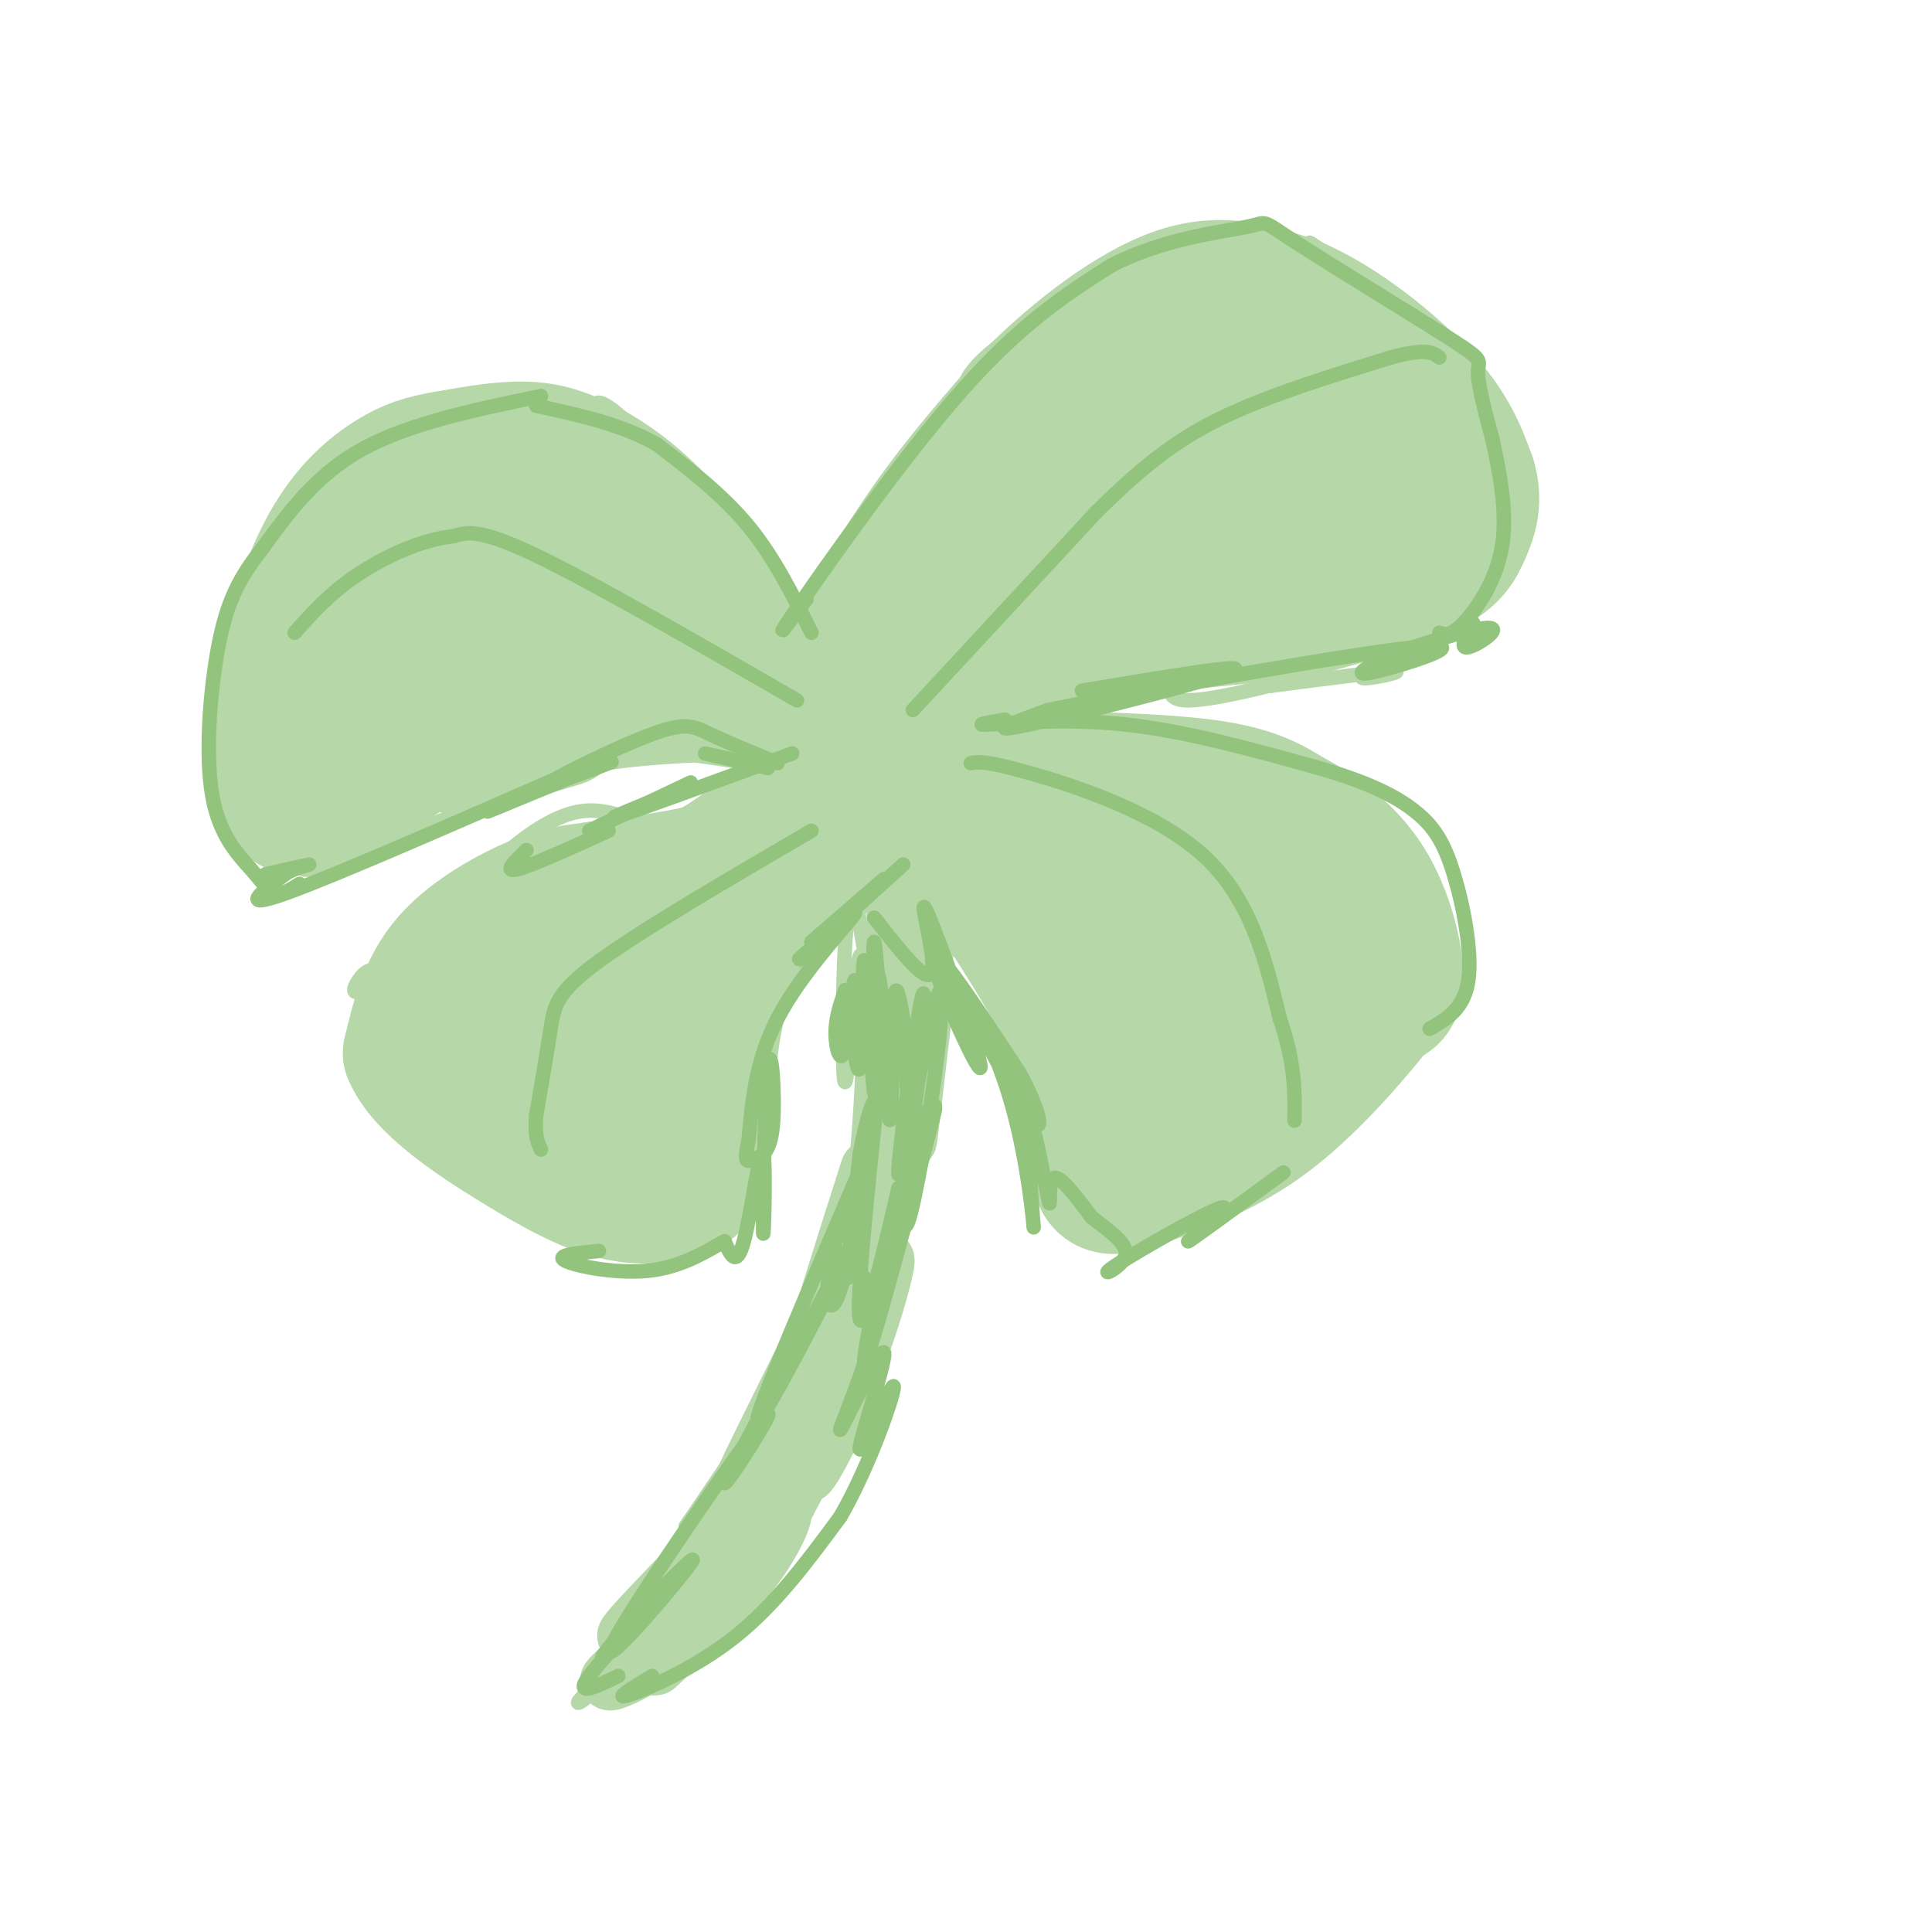 <svg viewBox='0 0 400 400' version='1.1' xmlns='http://www.w3.org/2000/svg' xmlns:xlink='http://www.w3.org/1999/xlink'><g fill='none' stroke='rgb(182,215,168)' stroke-width='3' stroke-linecap='round' stroke-linejoin='round'><path d='M161,132c0.000,0.000 4.000,-1.000 4,-1'/><path d='M160,125c5.074,3.930 10.148,7.861 6,4c-4.148,-3.861 -17.518,-15.512 -19,-17c-1.482,-1.488 8.922,7.189 12,11c3.078,3.811 -1.171,2.757 -7,-4c-5.829,-6.757 -13.237,-19.216 -13,-21c0.237,-1.784 8.118,7.108 16,16'/><path d='M155,114c-3.774,-4.500 -21.208,-23.750 -28,-29c-6.792,-5.250 -2.940,3.500 0,8c2.940,4.500 4.970,4.750 7,5'/><path d='M122,86c-6.083,-1.167 -12.167,-2.333 -13,-2c-0.833,0.333 3.583,2.167 8,4'/><path d='M108,85c-7.000,1.583 -14.000,3.167 -15,3c-1.000,-0.167 4.000,-2.083 9,-4'/><path d='M100,83c-13.631,7.689 -27.262,15.378 -28,15c-0.738,-0.378 11.417,-8.821 13,-11c1.583,-2.179 -7.404,1.908 -15,8c-7.596,6.092 -13.799,14.190 -11,12c2.799,-2.190 14.600,-14.666 13,-11c-1.600,3.666 -16.600,23.476 -22,31c-5.400,7.524 -1.200,2.762 3,-2'/><path d='M53,125c2.476,-4.643 7.167,-15.250 6,-12c-1.167,3.250 -8.190,20.357 -10,27c-1.810,6.643 1.595,2.821 5,-1'/><path d='M55,135c-1.982,2.333 -3.964,4.667 -5,10c-1.036,5.333 -1.125,13.667 0,17c1.125,3.333 3.464,1.667 5,0c1.536,-1.667 2.268,-3.333 3,-5'/><path d='M57,151c-1.662,3.188 -3.323,6.377 -4,9c-0.677,2.623 -0.369,4.682 2,7c2.369,2.318 6.801,4.895 11,5c4.199,0.105 8.167,-2.260 8,-2c-0.167,0.260 -4.468,3.147 -8,6c-3.532,2.853 -6.295,5.672 2,3c8.295,-2.672 27.647,-10.836 47,-19'/><path d='M115,160c15.226,-3.690 29.792,-3.417 34,-4c4.208,-0.583 -1.940,-2.024 -2,-2c-0.060,0.024 5.970,1.512 12,3'/><path d='M159,157c1.119,-0.250 -2.083,-2.375 -2,-3c0.083,-0.625 3.452,0.250 5,-2c1.548,-2.250 1.274,-7.625 1,-13'/><path d='M170,126c4.899,-4.804 9.798,-9.607 11,-10c1.202,-0.393 -1.292,3.625 -4,7c-2.708,3.375 -5.631,6.107 -3,2c2.631,-4.107 10.815,-15.054 19,-26'/><path d='M182,112c-1.833,1.917 -3.667,3.833 -4,4c-0.333,0.167 0.833,-1.417 2,-3'/><path d='M183,111c0.000,0.000 26.000,-35.000 26,-35'/><path d='M199,86c-0.083,-3.167 -0.167,-6.333 3,-10c3.167,-3.667 9.583,-7.833 16,-12'/><path d='M211,75c-0.756,-1.133 -1.511,-2.267 0,-5c1.511,-2.733 5.289,-7.067 10,-10c4.711,-2.933 10.356,-4.467 16,-6'/><path d='M236,57c-5.100,3.853 -10.201,7.707 -10,5c0.201,-2.707 5.703,-11.973 18,-12c12.297,-0.027 31.388,9.185 36,10c4.612,0.815 -5.254,-6.767 -8,-9c-2.746,-2.233 1.627,0.884 6,4'/><path d='M278,55c6.844,4.844 20.956,14.956 28,24c7.044,9.044 7.022,17.022 7,25'/><path d='M313,104c0.468,6.752 -1.864,11.133 -6,16c-4.136,4.867 -10.078,10.219 -11,11c-0.922,0.781 3.176,-3.009 6,-4c2.824,-0.991 4.376,0.817 -1,4c-5.376,3.183 -17.678,7.742 -19,9c-1.322,1.258 8.337,-0.783 7,-1c-1.337,-0.217 -13.668,1.392 -26,3'/><path d='M263,142c-0.995,-0.384 9.517,-2.845 7,-2c-2.517,0.845 -18.062,4.997 -24,5c-5.938,0.003 -2.268,-4.142 -6,-4c-3.732,0.142 -14.866,4.571 -26,9'/><path d='M214,150c-5.000,2.000 -4.500,2.500 -4,3'/><path d='M214,150c14.714,3.733 29.428,7.467 32,9c2.572,1.533 -6.999,0.867 -10,1c-3.001,0.133 0.567,1.067 6,2c5.433,0.933 12.732,1.867 14,1c1.268,-0.867 -3.495,-3.533 -2,-4c1.495,-0.467 9.247,1.267 17,3'/><path d='M271,162c4.778,0.778 8.222,1.222 12,6c3.778,4.778 7.889,13.889 12,23'/><path d='M295,191c2.316,2.413 2.105,-3.054 3,-1c0.895,2.054 2.895,11.630 -3,21c-5.895,9.370 -19.684,18.534 -23,21c-3.316,2.466 3.842,-1.767 11,-6'/><path d='M283,226c-4.969,2.912 -22.892,13.192 -29,17c-6.108,3.808 -0.402,1.145 4,-1c4.402,-2.145 7.499,-3.771 2,-2c-5.499,1.771 -19.596,6.938 -23,9c-3.404,2.062 3.885,1.018 3,1c-0.885,-0.018 -9.942,0.991 -19,2'/><path d='M221,252c-4.786,-4.024 -7.250,-15.083 -7,-17c0.250,-1.917 3.214,5.310 3,2c-0.214,-3.310 -3.607,-17.155 -7,-31'/><path d='M210,206c-3.777,-7.796 -9.719,-11.785 -11,-13c-1.281,-1.215 2.100,0.344 4,1c1.900,0.656 2.319,0.407 -2,-4c-4.319,-4.407 -13.377,-12.974 -18,-16c-4.623,-3.026 -4.812,-0.513 -5,2'/><path d='M178,176c-0.833,0.333 -0.417,0.167 0,0'/><path d='M185,177c-4.270,0.628 -8.539,1.257 -8,0c0.539,-1.257 5.887,-4.399 3,0c-2.887,4.399 -14.008,16.338 -16,18c-1.992,1.662 5.145,-6.954 7,-9c1.855,-2.046 -1.573,2.477 -5,7'/><path d='M166,193c-2.895,6.188 -7.632,18.158 -10,25c-2.368,6.842 -2.367,8.556 -1,8c1.367,-0.556 4.099,-3.380 4,-3c-0.099,0.380 -3.028,3.966 -4,8c-0.972,4.034 0.014,8.517 1,13'/><path d='M156,244c-1.999,3.423 -7.497,5.481 -13,6c-5.503,0.519 -11.011,-0.502 -10,0c1.011,0.502 8.539,2.528 12,4c3.461,1.472 2.853,2.389 -5,1c-7.853,-1.389 -22.950,-5.084 -26,-5c-3.050,0.084 5.948,3.946 4,2c-1.948,-1.946 -14.842,-9.699 -20,-12c-5.158,-2.301 -2.579,0.849 0,4'/><path d='M98,244c-0.464,-1.179 -1.625,-6.125 -6,-10c-4.375,-3.875 -11.964,-6.679 -15,-12c-3.036,-5.321 -1.518,-13.161 0,-21'/><path d='M77,201c-1.881,-0.845 -6.583,7.542 -1,3c5.583,-4.542 21.452,-22.012 32,-30c10.548,-7.988 15.774,-6.494 21,-5'/><path d='M129,169c1.083,-0.179 -6.708,1.875 -4,2c2.708,0.125 15.917,-1.679 23,-4c7.083,-2.321 8.042,-5.161 9,-8'/><path d='M157,159c3.167,-2.833 6.583,-5.917 10,-9'/><path d='M193,155c0.000,0.000 15.000,-3.000 15,-3'/><path d='M208,152c0.000,0.000 -7.500,1.500 -15,3'/><path d='M191,219c0.000,0.000 -1.000,3.000 -1,3'/><path d='M195,186c-3.697,25.850 -7.395,51.699 -7,48c0.395,-3.699 4.881,-36.947 7,-46c2.119,-9.053 1.869,6.088 -1,26c-2.869,19.912 -8.357,44.595 -8,41c0.357,-3.595 6.558,-35.468 9,-47c2.442,-11.532 1.126,-2.723 -1,8c-2.126,10.723 -5.063,23.362 -8,36'/><path d='M186,252c-2.089,9.422 -3.311,14.978 -4,16c-0.689,1.022 -0.844,-2.489 -1,-6'/><path d='M178,188c-1.189,-1.289 -2.378,-2.578 -3,7c-0.622,9.578 -0.678,30.023 0,29c0.678,-1.023 2.091,-23.514 3,-26c0.909,-2.486 1.316,15.035 0,34c-1.316,18.965 -4.354,39.375 -4,37c0.354,-2.375 4.101,-27.536 5,-35c0.899,-7.464 -1.051,2.768 -3,13'/><path d='M176,247c-4.919,13.661 -15.718,41.315 -17,44c-1.282,2.685 6.952,-19.598 11,-28c4.048,-8.402 3.910,-2.922 -2,11c-5.910,13.922 -17.591,36.287 -17,36c0.591,-0.287 13.455,-23.225 14,-26c0.545,-2.775 -11.227,14.612 -23,32'/><path d='M142,316c0.553,-0.801 13.437,-18.802 17,-22c3.563,-3.198 -2.195,8.408 -9,19c-6.805,10.592 -14.659,20.169 -18,23c-3.341,2.831 -2.171,-1.085 -1,-5'/><path d='M183,262c-9.744,24.421 -19.487,48.842 -19,51c0.487,2.158 11.205,-17.947 15,-24c3.795,-6.053 0.667,1.944 -9,17c-9.667,15.056 -25.872,37.169 -25,36c0.872,-1.169 18.821,-25.620 20,-30c1.179,-4.380 -14.410,11.310 -30,27'/><path d='M135,339c-6.515,5.709 -7.804,6.481 -3,1c4.804,-5.481 15.699,-17.216 20,-21c4.301,-3.784 2.006,0.381 2,2c-0.006,1.619 2.277,0.691 -7,9c-9.277,8.309 -30.116,25.856 -27,22c3.116,-3.856 30.185,-29.115 32,-33c1.815,-3.885 -21.624,13.604 -25,16c-3.376,2.396 13.312,-10.302 30,-23'/><path d='M157,312c-3.552,4.364 -27.432,26.774 -26,24c1.432,-2.774 28.178,-30.733 28,-30c-0.178,0.733 -27.279,30.159 -27,28c0.279,-2.159 27.937,-35.903 34,-41c6.063,-5.097 -9.468,18.451 -25,42'/><path d='M141,335c3.353,-3.137 24.236,-31.979 24,-31c-0.236,0.979 -21.591,31.779 -25,36c-3.409,4.221 11.127,-18.137 21,-32c9.873,-13.863 15.081,-19.232 10,-9c-5.081,10.232 -20.452,36.066 -21,35c-0.548,-1.066 13.726,-29.033 28,-57'/><path d='M178,277c-2.032,2.256 -21.114,36.397 -19,30c2.114,-6.397 25.422,-53.333 26,-53c0.578,0.333 -21.575,47.936 -23,48c-1.425,0.064 17.879,-47.410 23,-58c5.121,-10.590 -3.939,15.705 -13,42'/><path d='M172,286c2.523,-9.723 15.330,-55.032 14,-52c-1.330,3.032 -16.798,54.404 -18,55c-1.202,0.596 11.864,-49.582 17,-68c5.136,-18.418 2.344,-5.074 -2,13c-4.344,18.074 -10.241,40.878 -10,37c0.241,-3.878 6.621,-34.439 13,-65'/><path d='M186,206c2.678,-14.877 2.875,-19.570 2,-8c-0.875,11.570 -2.820,39.404 -3,34c-0.180,-5.404 1.405,-44.046 1,-44c-0.405,0.046 -2.801,38.782 -4,40c-1.199,1.218 -1.200,-35.080 -1,-44c0.200,-8.920 0.600,9.540 1,28'/><path d='M182,212c-1.318,-3.788 -5.114,-27.258 -5,-27c0.114,0.258 4.138,24.243 5,26c0.862,1.757 -1.439,-18.715 -1,-21c0.439,-2.285 3.618,13.615 4,13c0.382,-0.615 -2.034,-17.747 -2,-23c0.034,-5.253 2.517,1.374 5,8'/><path d='M188,188c1.798,5.953 3.793,16.835 3,14c-0.793,-2.835 -4.373,-19.387 -4,-20c0.373,-0.613 4.698,14.712 6,16c1.302,1.288 -0.419,-11.461 0,-13c0.419,-1.539 2.977,8.132 4,10c1.023,1.868 0.512,-4.066 0,-10'/></g>
<g fill='none' stroke='rgb(182,215,168)' stroke-width='28' stroke-linecap='round' stroke-linejoin='round'><path d='M163,139c-1.833,0.000 -3.667,0.000 -8,-5c-4.333,-5.000 -11.167,-15.000 -18,-25'/><path d='M137,109c-6.036,-6.607 -12.125,-10.625 -17,-13c-4.875,-2.375 -8.536,-3.107 -13,-3c-4.464,0.107 -9.732,1.054 -15,2'/><path d='M92,95c-4.167,0.726 -7.083,1.542 -11,4c-3.917,2.458 -8.833,6.560 -13,14c-4.167,7.440 -7.583,18.220 -11,29'/><path d='M57,142c-1.810,7.679 -0.833,12.375 0,17c0.833,4.625 1.524,9.179 7,8c5.476,-1.179 15.738,-8.089 26,-15'/><path d='M90,152c8.310,-4.881 16.083,-9.583 30,-10c13.917,-0.417 33.976,3.452 40,4c6.024,0.548 -1.988,-2.226 -10,-5'/><path d='M150,141c-9.366,-3.538 -27.780,-9.882 -38,-14c-10.220,-4.118 -12.244,-6.011 -17,-1c-4.756,5.011 -12.242,16.926 -14,16c-1.758,-0.926 2.212,-14.693 6,-22c3.788,-7.307 7.394,-8.153 11,-9'/><path d='M98,111c3.199,0.866 5.697,7.530 11,10c5.303,2.470 13.411,0.744 15,0c1.589,-0.744 -3.341,-0.508 -5,-2c-1.659,-1.492 -0.045,-4.712 2,-5c2.045,-0.288 4.523,2.356 7,5'/><path d='M172,159c-8.500,8.417 -17.000,16.833 -25,21c-8.000,4.167 -15.500,4.083 -23,4'/><path d='M124,184c-5.524,0.810 -7.833,0.833 -13,3c-5.167,2.167 -13.190,6.476 -18,12c-4.810,5.524 -6.405,12.262 -8,19'/><path d='M85,218c2.686,6.636 13.400,13.727 22,19c8.600,5.273 15.085,8.727 21,10c5.915,1.273 11.262,0.364 14,-1c2.738,-1.364 2.869,-3.182 3,-5'/><path d='M145,241c0.714,-4.810 1.000,-14.333 2,-23c1.000,-8.667 2.714,-16.476 8,-24c5.286,-7.524 14.143,-14.762 23,-22'/><path d='M178,172c-4.259,1.590 -26.406,16.564 -37,29c-10.594,12.436 -9.633,22.333 -11,27c-1.367,4.667 -5.060,4.103 -8,3c-2.940,-1.103 -5.126,-2.744 -6,-5c-0.874,-2.256 -0.437,-5.128 0,-8'/><path d='M116,218c-0.504,-3.712 -1.763,-8.990 1,-12c2.763,-3.010 9.548,-3.750 12,-3c2.452,0.750 0.571,2.991 -2,5c-2.571,2.009 -5.834,3.786 -9,4c-3.166,0.214 -6.237,-1.135 -8,-2c-1.763,-0.865 -2.218,-1.247 1,-3c3.218,-1.753 10.109,-4.876 17,-8'/><path d='M116,149c0.000,0.000 -20.000,6.000 -20,6'/><path d='M172,142c6.500,-11.500 13.000,-23.000 20,-33c7.000,-10.000 14.500,-18.500 22,-27'/><path d='M214,82c9.022,-8.956 20.578,-17.844 30,-21c9.422,-3.156 16.711,-0.578 24,2'/><path d='M268,63c9.067,3.778 19.733,12.222 26,19c6.267,6.778 8.133,11.889 10,17'/><path d='M304,99c1.500,4.738 0.250,8.083 -1,11c-1.250,2.917 -2.500,5.405 -8,8c-5.500,2.595 -15.250,5.298 -25,8'/><path d='M270,126c-12.289,1.911 -30.511,2.689 -44,6c-13.489,3.311 -22.244,9.156 -31,15'/><path d='M195,147c-6.321,5.012 -6.625,10.042 -5,5c1.625,-5.042 5.179,-20.155 18,-36c12.821,-15.845 34.911,-32.423 57,-49'/><path d='M265,67c10.582,-5.753 8.537,4.365 10,12c1.463,7.635 6.432,12.786 7,17c0.568,4.214 -3.266,7.490 -11,10c-7.734,2.510 -19.367,4.255 -31,6'/><path d='M240,112c-7.380,2.603 -10.329,6.110 -3,1c7.329,-5.110 24.935,-18.837 32,-23c7.065,-4.163 3.590,1.239 1,5c-2.590,3.761 -4.295,5.880 -6,8'/><path d='M210,161c15.250,0.333 30.500,0.667 40,2c9.500,1.333 13.250,3.667 17,6'/><path d='M267,169c5.857,3.024 12.000,7.583 16,14c4.000,6.417 5.857,14.690 6,19c0.143,4.310 -1.429,4.655 -3,5'/><path d='M286,207c-4.289,5.489 -13.511,16.711 -23,24c-9.489,7.289 -19.244,10.644 -29,14'/><path d='M234,245c-6.000,1.869 -6.500,-0.458 -7,-6c-0.500,-5.542 -1.000,-14.298 -4,-23c-3.000,-8.702 -8.500,-17.351 -14,-26'/><path d='M209,190c-5.308,-6.769 -11.577,-10.691 -14,-13c-2.423,-2.309 -0.998,-3.006 0,-4c0.998,-0.994 1.571,-2.284 11,0c9.429,2.284 27.715,8.142 46,14'/><path d='M252,187c9.796,3.608 11.285,5.627 14,7c2.715,1.373 6.654,2.100 3,7c-3.654,4.900 -14.901,13.971 -21,18c-6.099,4.029 -7.049,3.014 -8,2'/><path d='M240,221c-5.119,-5.286 -13.917,-19.500 -11,-23c2.917,-3.500 17.548,3.714 23,6c5.452,2.286 1.726,-0.357 -2,-3'/></g>
<g fill='none' stroke='rgb(182,215,168)' stroke-width='12' stroke-linecap='round' stroke-linejoin='round'><path d='M186,200c1.994,-2.057 3.988,-4.115 4,5c0.012,9.115 -1.958,29.401 -2,31c-0.042,1.599 1.844,-15.489 3,-25c1.156,-9.511 1.580,-11.445 0,-3c-1.580,8.445 -5.166,27.270 -6,32c-0.834,4.730 1.083,-4.635 3,-14'/><path d='M188,226c-2.706,12.015 -10.971,49.051 -11,54c-0.029,4.949 8.178,-22.189 6,-19c-2.178,3.189 -14.740,36.705 -16,43c-1.260,6.295 8.783,-14.630 10,-18c1.217,-3.370 -6.391,10.815 -14,25'/><path d='M163,311c-4.423,7.187 -8.482,12.654 -10,14c-1.518,1.346 -0.497,-1.430 2,-5c2.497,-3.570 6.470,-7.936 7,-7c0.530,0.936 -2.383,7.173 -7,13c-4.617,5.827 -10.940,11.242 -15,15c-4.060,3.758 -5.859,5.858 -3,2c2.859,-3.858 10.374,-13.673 12,-15c1.626,-1.327 -2.639,5.835 -8,11c-5.361,5.165 -11.817,8.333 -14,9c-2.183,0.667 -0.091,-1.166 2,-3'/><path d='M129,345c4.440,-4.818 14.539,-15.363 13,-15c-1.539,0.363 -14.716,11.633 -12,8c2.716,-3.633 21.326,-22.170 29,-31c7.674,-8.830 4.412,-7.954 0,-3c-4.412,4.954 -9.975,13.987 -8,9c1.975,-4.987 11.487,-23.993 21,-43'/><path d='M172,270c2.111,-3.311 -3.111,9.911 -3,8c0.111,-1.911 5.556,-18.956 11,-36'/></g>
<g fill='none' stroke='rgb(147,196,125)' stroke-width='3' stroke-linecap='round' stroke-linejoin='round'><path d='M189,147c0.000,0.000 38.000,-41.000 38,-41'/><path d='M227,106c10.400,-10.289 17.400,-15.511 27,-20c9.600,-4.489 21.800,-8.244 34,-12'/><path d='M288,74c7.333,-2.000 8.667,-1.000 10,0'/><path d='M201,158c1.422,-0.289 2.844,-0.578 12,2c9.156,2.578 26.044,8.022 36,17c9.956,8.978 12.978,21.489 16,34'/><path d='M265,211c3.167,9.167 3.083,15.083 3,21'/><path d='M168,172c-17.533,10.244 -35.067,20.489 -44,27c-8.933,6.511 -9.267,9.289 -10,14c-0.733,4.711 -1.867,11.356 -3,18'/><path d='M111,231c-0.333,4.167 0.333,5.583 1,7'/><path d='M165,145c-21.083,-12.167 -42.167,-24.333 -54,-30c-11.833,-5.667 -14.417,-4.833 -17,-4'/><path d='M94,111c-6.511,0.622 -14.289,4.178 -20,8c-5.711,3.822 -9.356,7.911 -13,12'/><path d='M168,195c0.000,0.000 15.000,-13.000 15,-13'/><path d='M187,179c-11.060,10.018 -22.119,20.036 -22,20c0.119,-0.036 11.417,-10.125 12,-10c0.583,0.125 -9.548,10.464 -15,20c-5.452,9.536 -6.226,18.268 -7,27'/><path d='M155,236c-1.110,5.140 -0.385,4.491 1,4c1.385,-0.491 3.431,-0.824 4,-7c0.569,-6.176 -0.339,-18.196 -1,-12c-0.661,6.196 -1.074,30.609 -1,34c0.074,3.391 0.635,-14.241 0,-16c-0.635,-1.759 -2.467,12.355 -4,18c-1.533,5.645 -2.766,2.823 -4,0'/><path d='M150,257c-2.857,1.452 -8.000,5.083 -15,6c-7.000,0.917 -15.857,-0.881 -18,-2c-2.143,-1.119 2.429,-1.560 7,-2'/><path d='M181,190c5.627,7.199 11.254,14.399 12,11c0.746,-3.399 -3.388,-17.396 -1,-12c2.388,5.396 11.297,30.183 11,32c-0.297,1.817 -9.799,-19.338 -10,-23c-0.201,-3.662 8.900,10.169 18,24'/><path d='M211,222c4.226,7.538 5.790,14.384 2,9c-3.790,-5.384 -12.933,-22.996 -14,-26c-1.067,-3.004 5.943,8.602 10,22c4.057,13.398 5.162,28.587 5,27c-0.162,-1.587 -1.590,-19.951 -1,-22c0.590,-2.049 3.197,12.218 4,16c0.803,3.782 -0.199,-2.919 1,-4c1.199,-1.081 4.600,3.460 8,8'/><path d='M226,252c3.347,2.692 7.715,5.423 7,8c-0.715,2.577 -6.511,5.000 -2,2c4.511,-3.000 19.330,-11.423 22,-12c2.670,-0.577 -6.809,6.692 -7,7c-0.191,0.308 8.904,-6.346 18,-13'/><path d='M264,244c3.000,-2.167 1.500,-1.083 0,0'/><path d='M181,202c0.986,6.103 1.972,12.205 2,10c0.028,-2.205 -0.901,-12.719 -2,-11c-1.099,1.719 -2.366,15.671 -3,16c-0.634,0.329 -0.634,-12.963 -1,-14c-0.366,-1.037 -1.099,10.182 -2,14c-0.901,3.818 -1.972,0.234 -2,-3c-0.028,-3.234 0.986,-6.117 2,-9'/><path d='M175,205c0.964,4.190 2.374,19.164 3,16c0.626,-3.164 0.467,-24.467 1,-22c0.533,2.467 1.756,28.705 2,27c0.244,-1.705 -0.491,-31.354 0,-31c0.491,0.354 2.209,30.711 3,36c0.791,5.289 0.655,-14.489 1,-22c0.345,-7.511 1.173,-2.756 2,2'/><path d='M187,211c0.532,7.101 0.862,23.854 2,20c1.138,-3.854 3.082,-28.314 2,-25c-1.082,3.314 -5.191,34.404 -5,37c0.191,2.596 4.683,-23.301 7,-33c2.317,-9.699 2.461,-3.201 1,9c-1.461,12.201 -4.526,30.105 -6,34c-1.474,3.895 -1.359,-6.221 0,-13c1.359,-6.779 3.960,-10.223 5,-11c1.040,-0.777 0.520,1.111 0,3'/><path d='M193,232c-3.751,14.680 -13.127,49.881 -14,50c-0.873,0.119 6.758,-34.844 7,-36c0.242,-1.156 -6.904,31.494 -8,27c-1.096,-4.494 3.859,-46.133 4,-50c0.141,-3.867 -4.531,30.038 -6,39c-1.469,8.962 0.266,-7.019 2,-23'/><path d='M178,239c1.341,-7.573 3.693,-15.006 3,-8c-0.693,7.006 -4.431,28.452 -7,36c-2.569,7.548 -3.970,1.198 -1,-10c2.970,-11.198 10.313,-27.244 6,-17c-4.313,10.244 -20.280,46.777 -22,53c-1.720,6.223 10.806,-17.863 17,-30c6.194,-12.137 6.055,-12.325 1,-3c-5.055,9.325 -15.028,28.162 -25,47'/><path d='M150,307c0.088,1.278 12.807,-19.029 8,-13c-4.807,6.029 -27.140,38.392 -31,46c-3.860,7.608 10.754,-9.541 15,-15c4.246,-5.459 -1.877,0.770 -8,7'/><path d='M134,332c-4.262,4.557 -10.915,12.448 -9,11c1.915,-1.448 12.400,-12.236 12,-12c-0.400,0.236 -11.686,11.496 -15,16c-3.314,4.504 1.343,2.252 6,0'/><path d='M135,347c-4.067,2.467 -8.133,4.933 -5,4c3.133,-0.933 13.467,-5.267 22,-12c8.533,-6.733 15.267,-15.867 22,-25'/><path d='M174,314c6.449,-11.188 11.572,-26.658 11,-27c-0.572,-0.342 -6.838,14.444 -7,13c-0.162,-1.444 5.781,-19.119 5,-20c-0.781,-0.881 -8.287,15.032 -9,16c-0.713,0.968 5.368,-13.009 7,-21c1.632,-7.991 -1.184,-9.995 -4,-12'/><path d='M177,263c-0.667,-2.000 -0.333,-1.000 0,0'/><path d='M159,159c0.000,0.000 -13.000,-3.000 -13,-3'/><path d='M164,156c-16.167,5.917 -32.333,11.833 -36,13c-3.667,1.167 5.167,-2.417 14,-6'/><path d='M143,162c0.000,0.000 -21.000,10.000 -21,10'/><path d='M126,172c-8.083,3.667 -16.167,7.333 -19,8c-2.833,0.667 -0.417,-1.667 2,-4'/><path d='M161,158c-5.303,-2.196 -10.606,-4.392 -14,-6c-3.394,-1.608 -4.879,-2.627 -12,0c-7.121,2.627 -19.879,8.900 -21,10c-1.121,1.100 9.394,-2.971 12,-4c2.606,-1.029 -2.697,0.986 -8,3'/><path d='M118,161c-5.733,2.333 -16.067,6.667 -17,7c-0.933,0.333 7.533,-3.333 16,-7'/><path d='M118,160c-24.583,10.750 -49.167,21.500 -59,25c-9.833,3.500 -4.917,-0.250 0,-4'/><path d='M59,181c1.511,-1.156 5.289,-2.044 5,-2c-0.289,0.044 -4.644,1.022 -9,2'/><path d='M208,149c-3.489,0.622 -6.978,1.244 -3,1c3.978,-0.244 15.422,-1.356 28,0c12.578,1.356 26.289,5.178 40,9'/><path d='M273,159c10.306,2.962 16.072,5.866 20,9c3.928,3.134 6.019,6.498 8,13c1.981,6.502 3.852,16.144 3,22c-0.852,5.856 -4.426,7.928 -8,10'/><path d='M224,143c17.844,-2.978 35.689,-5.956 31,-4c-4.689,1.956 -31.911,8.844 -42,11c-10.089,2.156 -3.044,-0.422 4,-3'/><path d='M217,147c18.310,-3.738 62.083,-11.583 76,-13c13.917,-1.417 -2.024,3.595 -8,5c-5.976,1.405 -1.988,-0.798 2,-3'/><path d='M287,136c5.310,-2.119 17.583,-5.917 21,-6c3.417,-0.083 -2.024,3.548 -4,4c-1.976,0.452 -0.488,-2.274 1,-5'/><path d='M168,131c-3.833,-7.750 -7.667,-15.500 -13,-22c-5.333,-6.500 -12.167,-11.750 -19,-17'/><path d='M136,92c-7.333,-4.167 -16.167,-6.083 -25,-8'/><path d='M167,124c-3.933,5.267 -7.867,10.533 -2,2c5.867,-8.533 21.533,-30.867 34,-45c12.467,-14.133 21.733,-20.067 31,-26'/><path d='M230,55c11.027,-5.709 23.096,-6.983 28,-8c4.904,-1.017 2.644,-1.778 10,3c7.356,4.778 24.326,15.094 32,20c7.674,4.906 6.050,4.402 6,7c-0.050,2.598 1.475,8.299 3,14'/><path d='M309,91c1.333,6.214 3.167,14.750 2,22c-1.167,7.250 -5.333,13.214 -8,16c-2.667,2.786 -3.833,2.393 -5,2'/><path d='M112,82c-13.667,2.833 -27.333,5.667 -37,11c-9.667,5.333 -15.333,13.167 -21,21'/><path d='M54,114c-5.114,6.405 -7.398,11.918 -9,21c-1.602,9.082 -2.522,21.733 -1,30c1.522,8.267 5.487,12.149 8,15c2.513,2.851 3.575,4.672 5,5c1.425,0.328 3.212,-0.836 5,-2'/></g>
</svg>